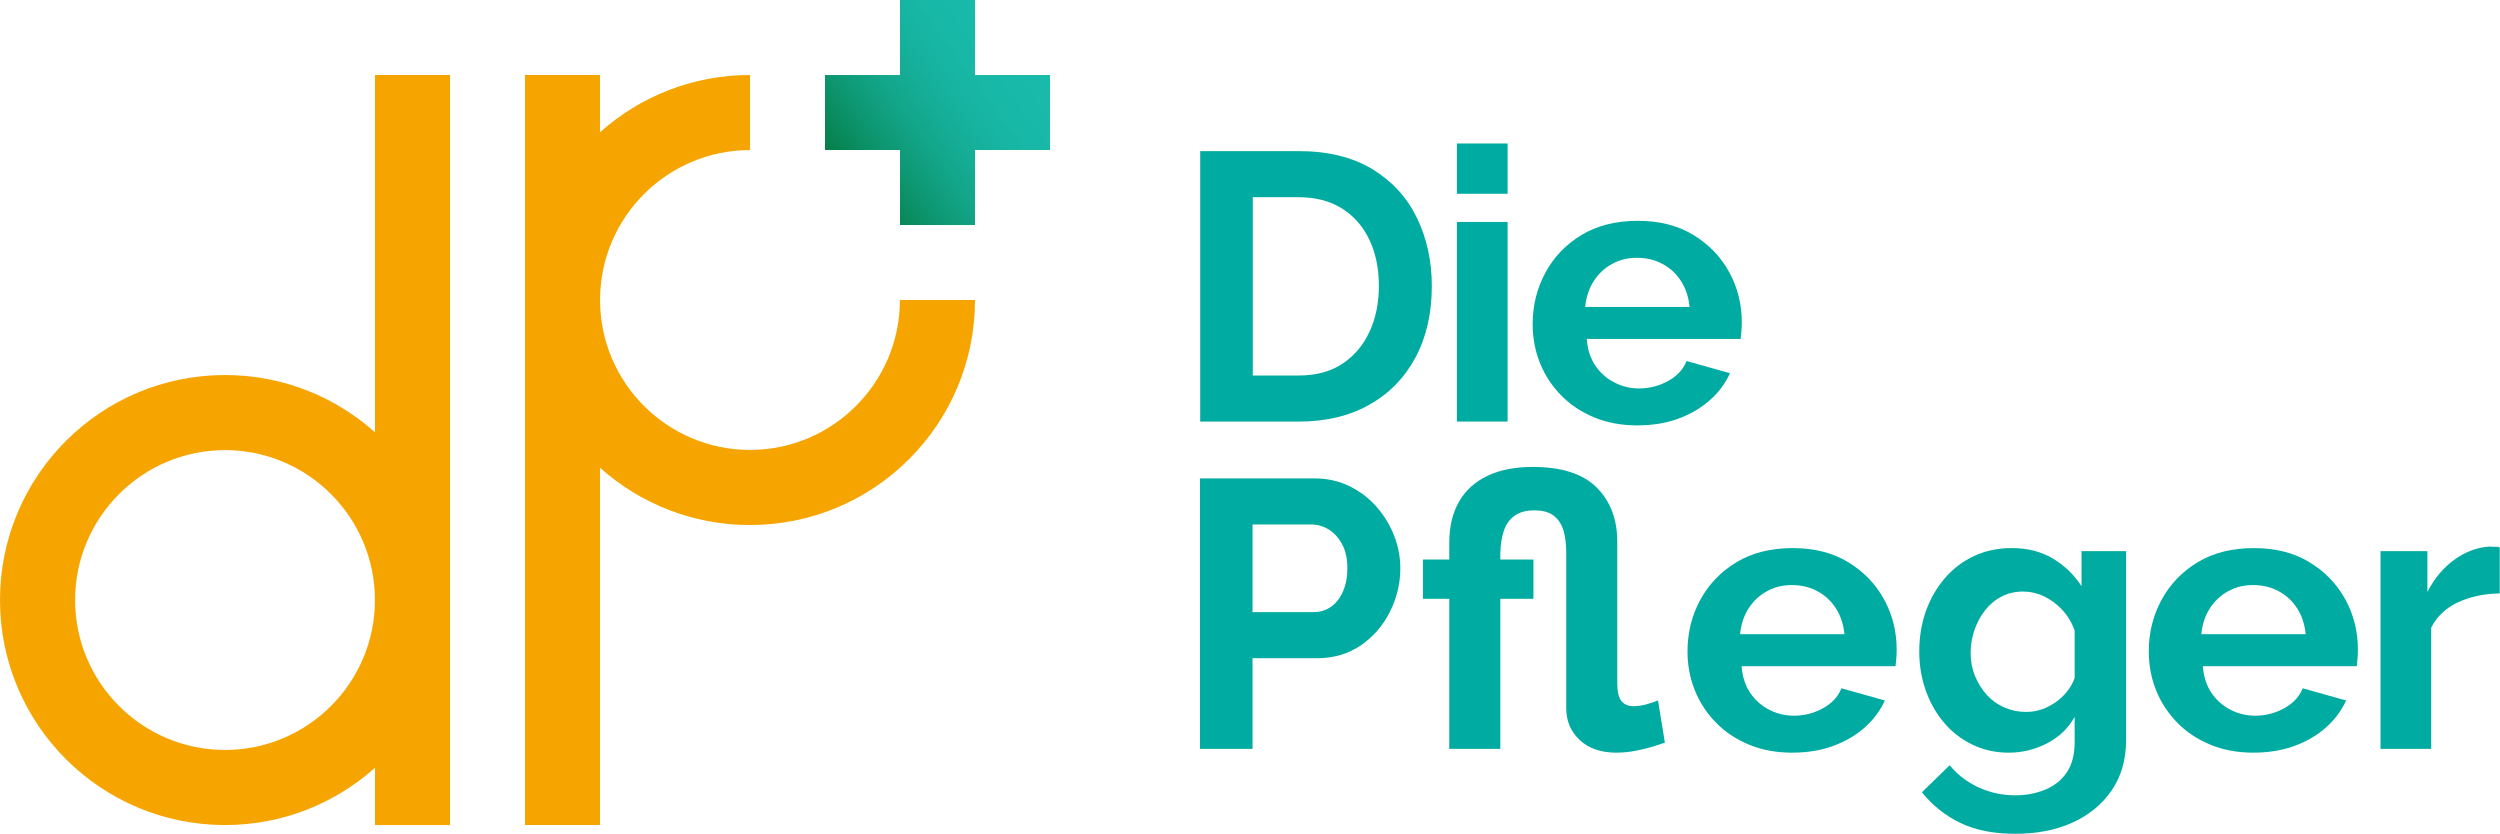 <?xml version="1.0" encoding="UTF-8"?> <svg xmlns="http://www.w3.org/2000/svg" width="1103" height="368" viewBox="0 0 1103 368" fill="none"> <path d="M165.45 33.1V190.74C147.88 175.02 124.69 165.46 99.27 165.46C44.45 165.46 0 209.91 0 264.74C0 319.57 44.45 364.01 99.27 364.01C124.7 364.01 147.88 354.45 165.45 338.73V364.01H198.54V33.1H165.45ZM99.27 330.88C62.8 330.88 33.13 301.21 33.13 264.74C33.13 228.27 62.8 198.59 99.27 198.59C135.74 198.59 165.42 228.26 165.42 264.74C165.42 301.22 135.75 330.88 99.27 330.88" fill="#F6A500"></path> <path d="M430.169 132.37C430.169 187.19 385.719 231.64 330.899 231.64C305.479 231.64 282.289 222.08 264.719 206.36V364H231.629V33.09H264.719V58.37C282.279 42.65 305.479 33.09 330.899 33.09V66.22C294.429 66.22 264.749 95.89 264.749 132.37C264.749 168.85 294.429 198.51 330.899 198.51C367.369 198.51 397.039 168.84 397.039 132.37H430.169Z" fill="#F6A500"></path> <path d="M463.258 33.1V66.18H430.168V99.28H397.078V66.18H363.988V33.1H397.078V0H430.168V33.1H463.258Z" fill="url(#paint0_linear_814_27)"></path> <path d="M529.529 186V66.67H572.899C585.889 66.67 596.769 69.34 605.509 74.65C614.249 79.97 620.799 87.14 625.169 96.17C629.539 105.19 631.719 115.19 631.719 126.17C631.719 138.27 629.309 148.8 624.489 157.77C619.669 166.74 612.869 173.68 604.069 178.62C595.279 183.55 584.889 186.01 572.899 186.01H529.529V186ZM608.359 126.17C608.359 118.44 606.959 111.63 604.159 105.75C601.359 99.87 597.319 95.28 592.059 91.97C586.789 88.67 580.409 87.01 572.899 87.01H552.729V165.67H572.899C580.629 165.67 587.099 163.93 592.309 160.46C597.519 156.99 601.499 152.28 604.239 146.34C606.989 140.4 608.359 133.68 608.359 126.17" fill="#00ABA1"></path> <path d="M642.789 63.31H665.149V85.49H642.789V63.31ZM642.789 97.93H665.149V186H642.789V97.93Z" fill="#00ABA1"></path> <path d="M722.429 187.69C715.369 187.69 708.989 186.5 703.269 184.12C697.549 181.74 692.679 178.47 688.649 174.31C684.619 170.15 681.529 165.42 679.409 160.1C677.279 154.78 676.209 149.07 676.209 142.97C676.209 134.77 678.089 127.21 681.839 120.28C685.589 113.36 690.909 107.81 697.799 103.66C704.689 99.5 712.949 97.43 722.589 97.43C732.229 97.43 740.289 99.51 747.129 103.67C753.959 107.83 759.229 113.3 762.929 120.07C766.629 126.84 768.479 134.22 768.479 142.21C768.479 143.65 768.419 145.01 768.309 146.28C768.199 147.56 768.079 148.64 767.979 149.53H700.069C700.409 154.13 701.669 158.05 703.849 161.28C706.039 164.51 708.829 167 712.259 168.75C715.669 170.51 719.279 171.38 723.099 171.38C727.689 171.38 731.979 170.29 735.949 168.1C739.929 165.91 742.649 162.98 744.109 159.28L763.269 164.66C761.249 169.14 758.279 173.12 754.359 176.59C750.439 180.06 745.789 182.78 740.409 184.74C735.029 186.7 729.039 187.68 722.429 187.68V187.69ZM699.399 135.41H745.449C744.999 131.03 743.739 127.22 741.669 124C739.589 120.77 736.879 118.25 733.509 116.45C730.149 114.64 726.399 113.74 722.249 113.74C718.099 113.74 714.539 114.64 711.239 116.45C707.929 118.26 705.249 120.78 703.169 124C701.089 127.23 699.829 131.04 699.389 135.41" fill="#00ABA1"></path> <path d="M529.43 330.4V211.07H580.02C585.51 211.07 590.58 212.19 595.23 214.43C599.88 216.67 603.88 219.7 607.25 223.51C610.61 227.32 613.21 231.58 615.06 236.28C616.9 240.99 617.83 245.81 617.83 250.73C617.83 257.34 616.31 263.7 613.29 269.81C610.26 275.92 605.98 280.88 600.44 284.69C594.89 288.5 588.42 290.41 581.03 290.41H552.62V330.41H529.42L529.43 330.4ZM552.63 270.06H579.52C582.43 270.06 585.01 269.28 587.25 267.7C589.49 266.13 591.25 263.87 592.54 260.9C593.83 257.93 594.47 254.54 594.47 250.73C594.47 246.59 593.72 243.08 592.2 240.23C590.69 237.37 588.73 235.19 586.32 233.67C583.91 232.16 581.3 231.4 578.51 231.4H552.62V270.06H552.63Z" fill="#00ABA1"></path> <path d="M713.199 332.08C706.369 332.08 700.959 330.23 696.979 326.51C692.999 322.8 691.019 318.08 691.019 312.35V243.56C691.019 240.08 690.619 236.96 689.849 234.2C689.059 231.45 687.659 229.25 685.639 227.62C683.629 225.99 680.709 225.18 676.899 225.18C673.309 225.18 670.429 225.96 668.239 227.53C666.059 229.1 664.489 231.29 663.529 234.09C662.579 236.89 662.049 240.2 661.939 244.01V246.87H676.559V264.18H661.939V330.4H639.409V264.18H627.809V246.87H639.409V239.64C639.409 232.36 640.869 226.22 643.779 221.23C646.689 216.25 650.889 212.47 656.389 209.88C661.879 207.3 668.489 206.01 676.219 206.01C688.999 206.01 698.409 209.04 704.459 215.09C710.509 221.14 713.539 229.1 713.539 238.96V301.48C713.539 305.18 714.159 307.78 715.389 309.3C716.619 310.81 718.359 311.57 720.599 311.57C722.839 311.57 724.879 311.24 727.069 310.56C729.259 309.89 730.739 309.39 731.519 309.05L734.549 327.63C733.649 327.97 732.029 328.51 729.679 329.25C727.319 330 724.689 330.65 721.779 331.22C718.869 331.79 716.009 332.07 713.209 332.07" fill="#00ABA1"></path> <path d="M790.749 332.08C783.689 332.08 777.309 330.89 771.589 328.51C765.869 326.13 760.999 322.86 756.969 318.7C752.939 314.54 749.849 309.81 747.729 304.49C745.599 299.17 744.529 293.46 744.529 287.36C744.529 279.16 746.409 271.6 750.159 264.67C753.919 257.75 759.239 252.2 766.129 248.05C773.019 243.89 781.279 241.82 790.919 241.82C800.559 241.82 808.619 243.9 815.459 248.06C822.289 252.22 827.559 257.69 831.259 264.46C834.959 271.23 836.809 278.61 836.809 286.6C836.809 288.04 836.749 289.4 836.639 290.67C836.529 291.94 836.409 293.03 836.309 293.92H768.399C768.739 298.52 769.999 302.44 772.179 305.67C774.369 308.9 777.159 311.39 780.579 313.14C783.999 314.9 787.609 315.77 791.429 315.77C796.019 315.77 800.309 314.68 804.279 312.49C808.259 310.3 810.979 307.37 812.439 303.67L831.599 309.05C829.579 313.53 826.609 317.51 822.689 320.98C818.769 324.45 814.119 327.17 808.739 329.13C803.359 331.09 797.369 332.07 790.759 332.07L790.749 332.08ZM767.729 279.8H813.779C813.329 275.42 812.069 271.61 809.999 268.39C807.919 265.16 805.209 262.64 801.839 260.84C798.479 259.03 794.729 258.13 790.579 258.13C786.429 258.13 782.869 259.03 779.569 260.84C776.259 262.65 773.579 265.17 771.499 268.39C769.419 271.62 768.159 275.43 767.719 279.8" fill="#00ABA1"></path> <path d="M886.289 332.08C880.459 332.08 875.109 330.9 870.239 328.54C865.359 326.18 861.189 322.96 857.709 318.86C854.239 314.76 851.549 310.02 849.639 304.63C847.729 299.24 846.779 293.52 846.779 287.45C846.779 281.05 847.759 275.1 849.719 269.6C851.679 264.1 854.479 259.25 858.119 255.04C861.759 250.83 866.069 247.57 871.059 245.27C876.039 242.96 881.559 241.81 887.619 241.81C894.449 241.81 900.439 243.32 905.599 246.35C910.749 249.38 915.009 253.47 918.369 258.62V243.16H938.029V326.47C938.029 335.15 935.899 342.58 931.639 348.76C927.379 354.94 921.609 359.67 914.329 362.95C907.049 366.23 898.649 367.87 889.119 367.87C879.589 367.87 871.529 366.28 864.909 363.08C858.299 359.89 852.639 355.37 847.939 349.55L860.209 337.62C863.579 341.76 867.799 345.02 872.899 347.37C877.999 349.73 883.399 350.9 889.119 350.9C893.829 350.9 898.199 350.08 902.229 348.45C906.269 346.81 909.459 344.28 911.809 340.86C914.169 337.43 915.339 332.94 915.339 327.37V316.28C912.539 321.32 908.469 325.22 903.149 327.96C897.819 330.71 892.199 332.08 886.259 332.08H886.289ZM893.819 314.1C896.399 314.1 898.779 313.71 900.959 312.92C903.149 312.14 905.189 311.07 907.089 309.72C908.989 308.37 910.679 306.77 912.129 304.91C913.589 303.06 914.649 301.12 915.329 299.09V278.19C914.089 274.7 912.269 271.66 909.869 269.08C907.459 266.5 904.769 264.5 901.799 263.1C898.829 261.69 895.719 260.99 892.469 260.99C889.219 260.99 885.999 261.72 883.139 263.18C880.279 264.64 877.849 266.67 875.829 269.25C873.809 271.83 872.239 274.76 871.119 278.02C869.999 281.28 869.439 284.65 869.439 288.14C869.439 291.63 870.079 295.11 871.369 298.25C872.659 301.4 874.399 304.18 876.579 306.59C878.769 309.01 881.369 310.87 884.389 312.16C887.419 313.45 890.549 314.1 893.799 314.1" fill="#00ABA1"></path> <path d="M994.259 332.08C987.199 332.08 980.819 330.89 975.099 328.51C969.379 326.13 964.509 322.86 960.479 318.7C956.449 314.54 953.359 309.81 951.239 304.49C949.109 299.17 948.039 293.46 948.039 287.36C948.039 279.16 949.919 271.6 953.669 264.67C957.419 257.75 962.739 252.2 969.629 248.05C976.519 243.89 984.779 241.82 994.419 241.82C1004.06 241.82 1012.12 243.9 1018.96 248.06C1025.79 252.22 1031.06 257.69 1034.76 264.46C1038.46 271.23 1040.31 278.61 1040.31 286.6C1040.31 288.04 1040.25 289.4 1040.14 290.67C1040.03 291.94 1039.91 293.03 1039.81 293.92H971.899C972.239 298.52 973.499 302.44 975.679 305.67C977.869 308.9 980.659 311.39 984.079 313.14C987.499 314.9 991.109 315.77 994.929 315.77C999.519 315.77 1003.81 314.68 1007.78 312.49C1011.76 310.3 1014.48 307.37 1015.94 303.67L1035.1 309.05C1033.08 313.53 1030.11 317.51 1026.19 320.98C1022.27 324.45 1017.62 327.17 1012.24 329.13C1006.86 331.09 1000.87 332.07 994.259 332.07V332.08ZM971.229 279.8H1017.28C1016.83 275.42 1015.57 271.61 1013.5 268.39C1011.42 265.16 1008.71 262.64 1005.34 260.84C1001.98 259.03 998.229 258.13 994.079 258.13C989.929 258.13 986.369 259.03 983.069 260.84C979.759 262.65 977.079 265.17 974.999 268.39C972.919 271.62 971.659 275.43 971.219 279.8" fill="#00ABA1"></path> <path d="M1102.9 261.82C1095.95 261.93 1089.79 263.25 1084.41 265.77C1079.03 268.29 1075.11 272.02 1072.65 276.95V330.4H1050.29V243.16H1070.97V261.14C1074.1 255.09 1078.11 250.33 1082.98 246.86C1087.86 243.39 1092.98 241.48 1098.36 241.14C1099.48 241.25 1100.38 241.29 1101.04 241.23C1101.72 241.17 1102.33 241.26 1102.89 241.48V261.82H1102.9Z" fill="#00ABA1"></path> <defs> <linearGradient id="paint0_linear_814_27" x1="373.268" y1="78.96" x2="453.978" y2="20.32" gradientUnits="userSpaceOnUse"> <stop stop-color="#067D46"></stop> <stop offset="0.06" stop-color="#088554"></stop> <stop offset="0.23" stop-color="#0E9873"></stop> <stop offset="0.4" stop-color="#13A78C"></stop> <stop offset="0.58" stop-color="#16B29E"></stop> <stop offset="0.77" stop-color="#18B8A8"></stop> <stop offset="1" stop-color="#19BBAC"></stop> </linearGradient> </defs> </svg> 